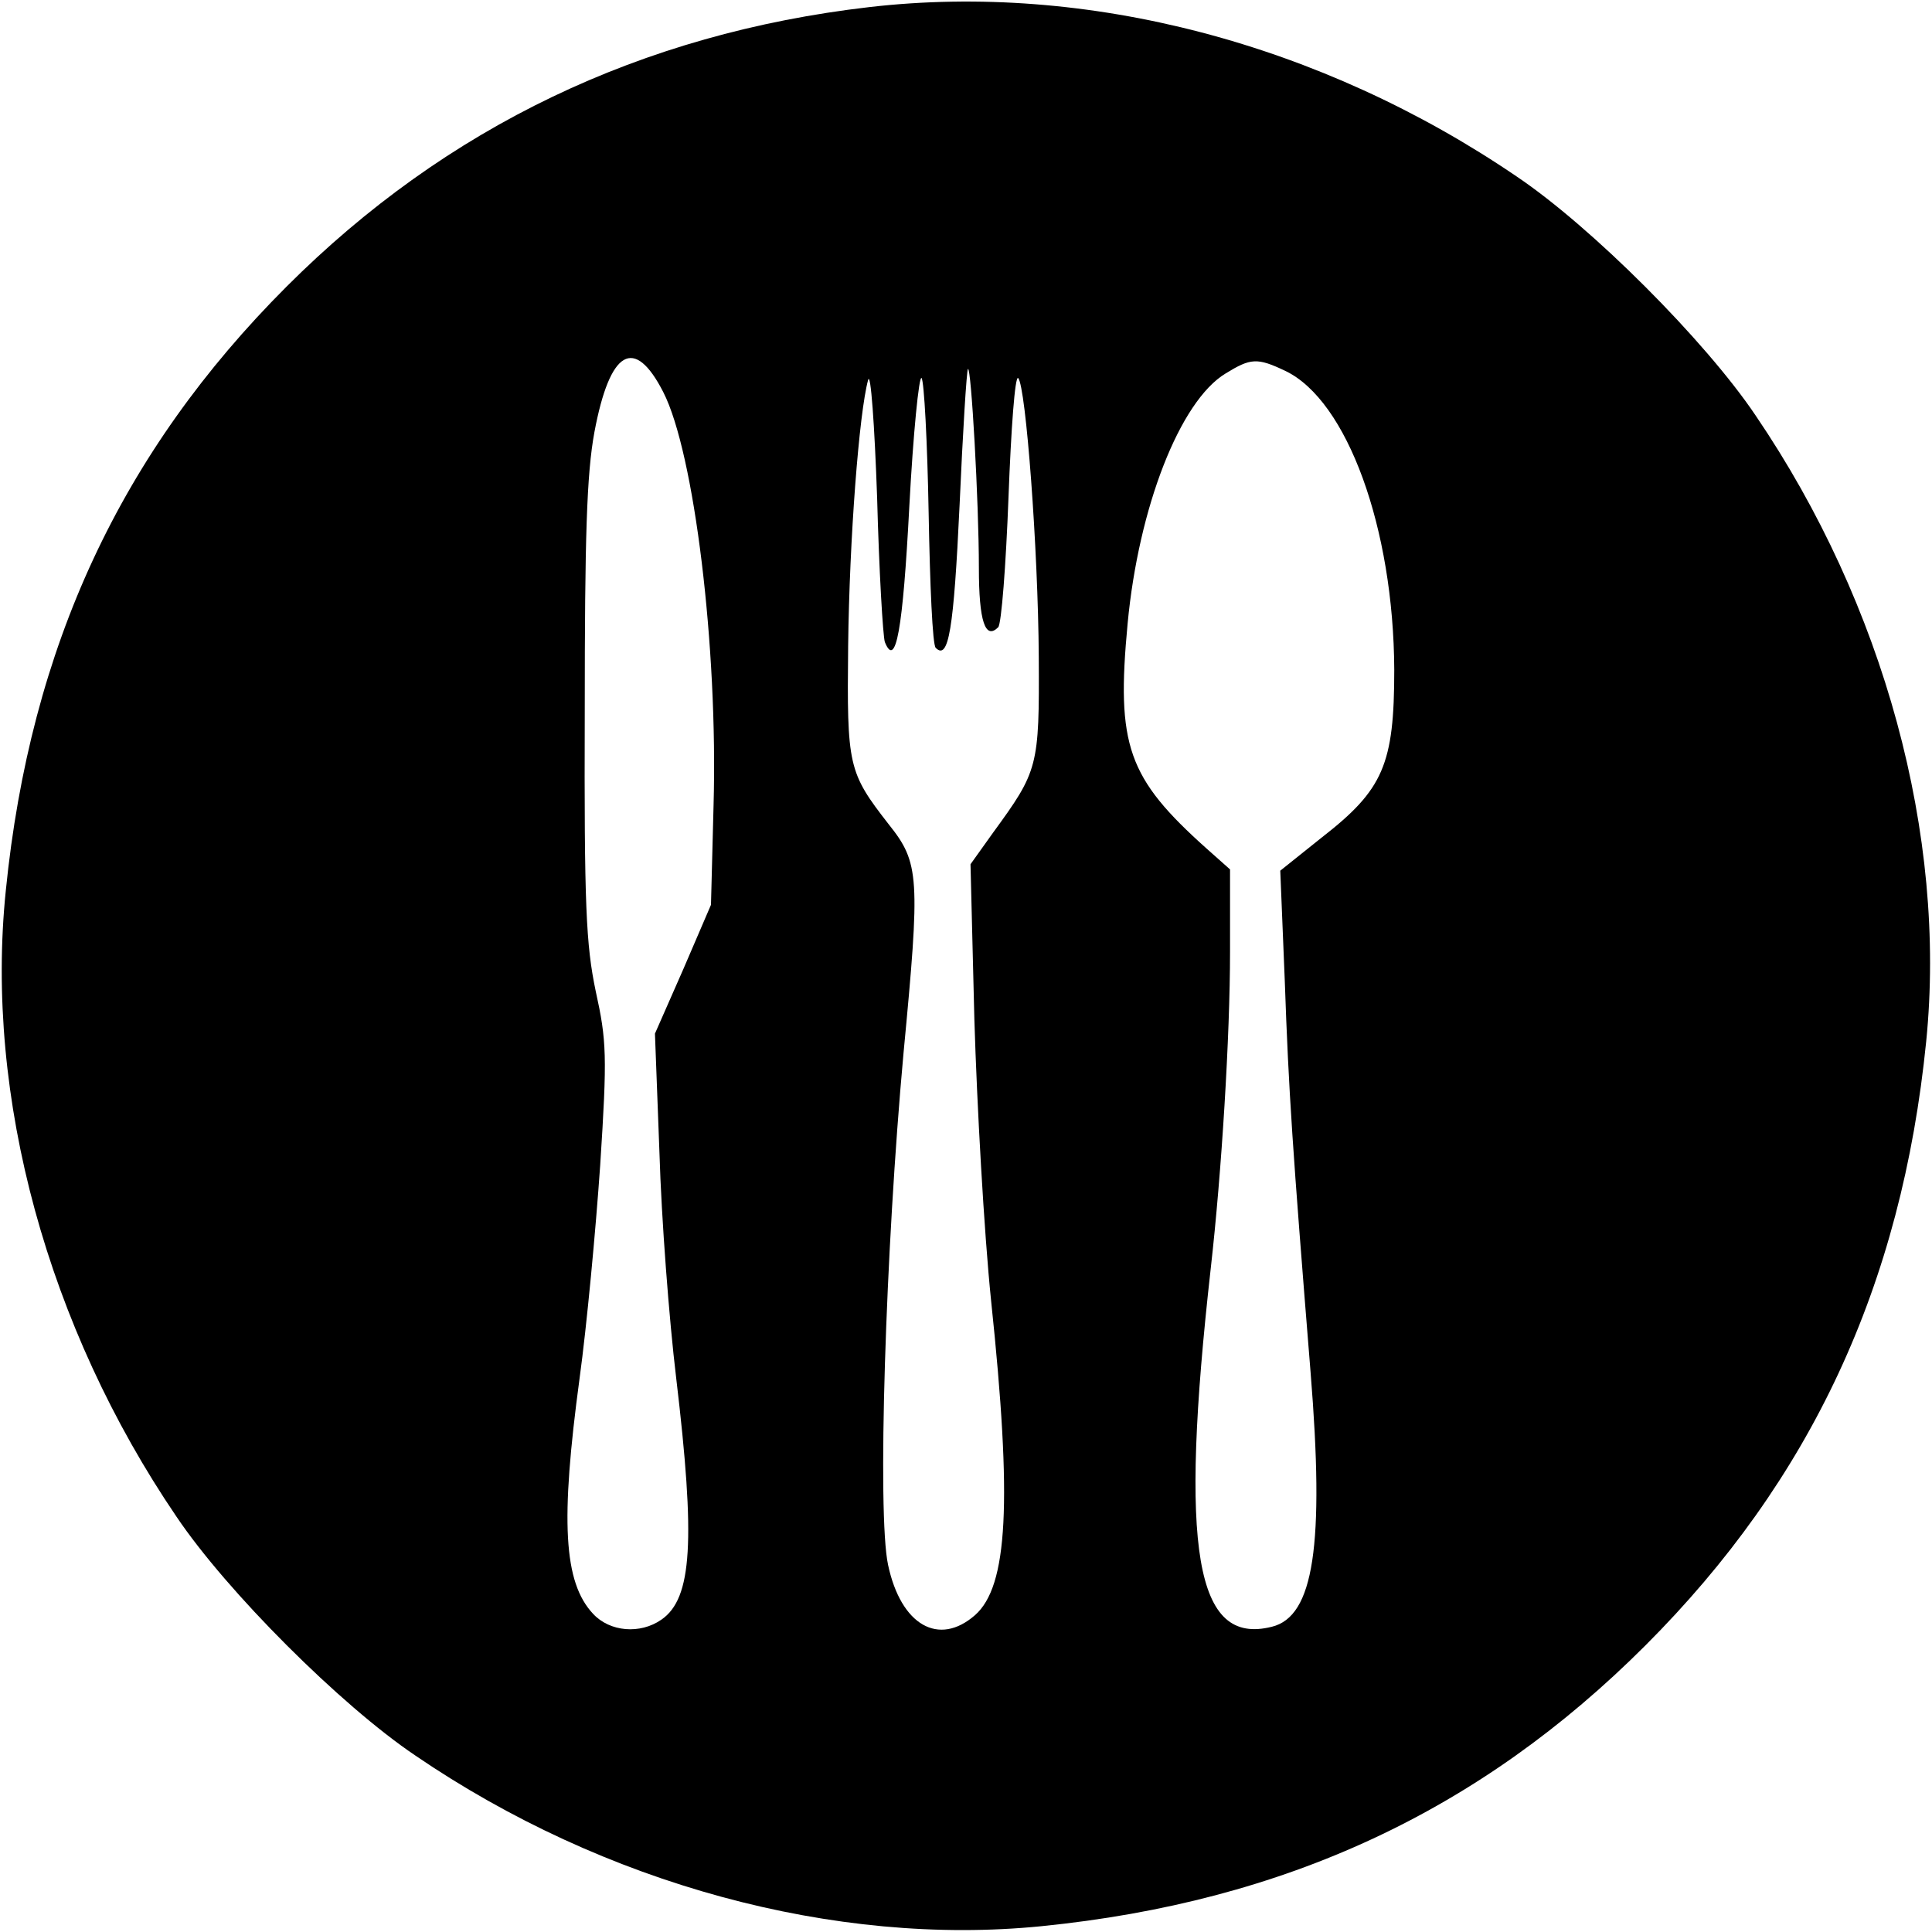 <?xml version="1.0" standalone="no"?>
<!DOCTYPE svg PUBLIC "-//W3C//DTD SVG 20010904//EN"
 "http://www.w3.org/TR/2001/REC-SVG-20010904/DTD/svg10.dtd">
<svg version="1.0" xmlns="http://www.w3.org/2000/svg"
 width="300pt" height="300pt" viewBox="0 0 300 300"
 preserveAspectRatio="xMidYMid meet">
<g transform="translate(0,300) scale(0.1,-0.1)"
fill="#000000" stroke="none">
<path d="M1350 2989 c-354 -41 -657 -186 -905 -434 -257 -257 -398 -559 -436
-938 -33 -320 65 -678 265 -972 78 -116 255 -293 371 -371 293 -200 652 -297
972 -265 379 38 681 179 938 436 257 257 398 559 436 938 32 319 -65 678 -265
972 -78 116 -255 293 -371 371 -304 207 -667 302 -1005 263z m-320 -598 c48
-94 85 -396 78 -642 l-4 -154 -43 -100 -44 -100 7 -185 c3 -102 15 -259 26
-350 30 -252 25 -342 -23 -375 -33 -23 -80 -19 -106 9 -46 49 -51 144 -21 366
11 80 25 229 32 331 11 170 10 193 -7 270 -15 72 -18 132 -17 434 0 272 3 369
15 434 24 128 62 150 107 62z m966 33 c96 -46 168 -244 169 -464 0 -147 -17
-186 -112 -260 l-65 -52 7 -171 c6 -172 12 -260 40 -607 22 -270 5 -380 -60
-396 -119 -30 -144 119 -95 556 17 150 30 361 30 492 l0 128 -36 32 c-123 110
-141 160 -123 350 17 180 81 345 152 388 39 24 49 25 93 4z m-622 -421 c17
-42 28 19 38 211 6 113 15 203 19 199 4 -5 9 -99 11 -210 2 -111 6 -205 11
-209 20 -20 28 29 37 221 5 114 11 210 13 212 5 5 17 -206 17 -309 0 -83 10
-112 30 -92 5 5 12 96 16 202 4 106 10 189 15 185 12 -13 31 -266 32 -433 1
-171 -1 -177 -71 -273 l-35 -49 6 -241 c4 -133 15 -330 26 -437 33 -313 26
-443 -25 -488 -56 -49 -115 -16 -135 78 -17 79 -4 489 24 795 26 273 25 295
-23 355 -63 81 -65 90 -63 277 2 167 17 362 31 413 4 14 10 -69 14 -183 3
-114 9 -215 12 -224z"/>
</g>
</svg>
